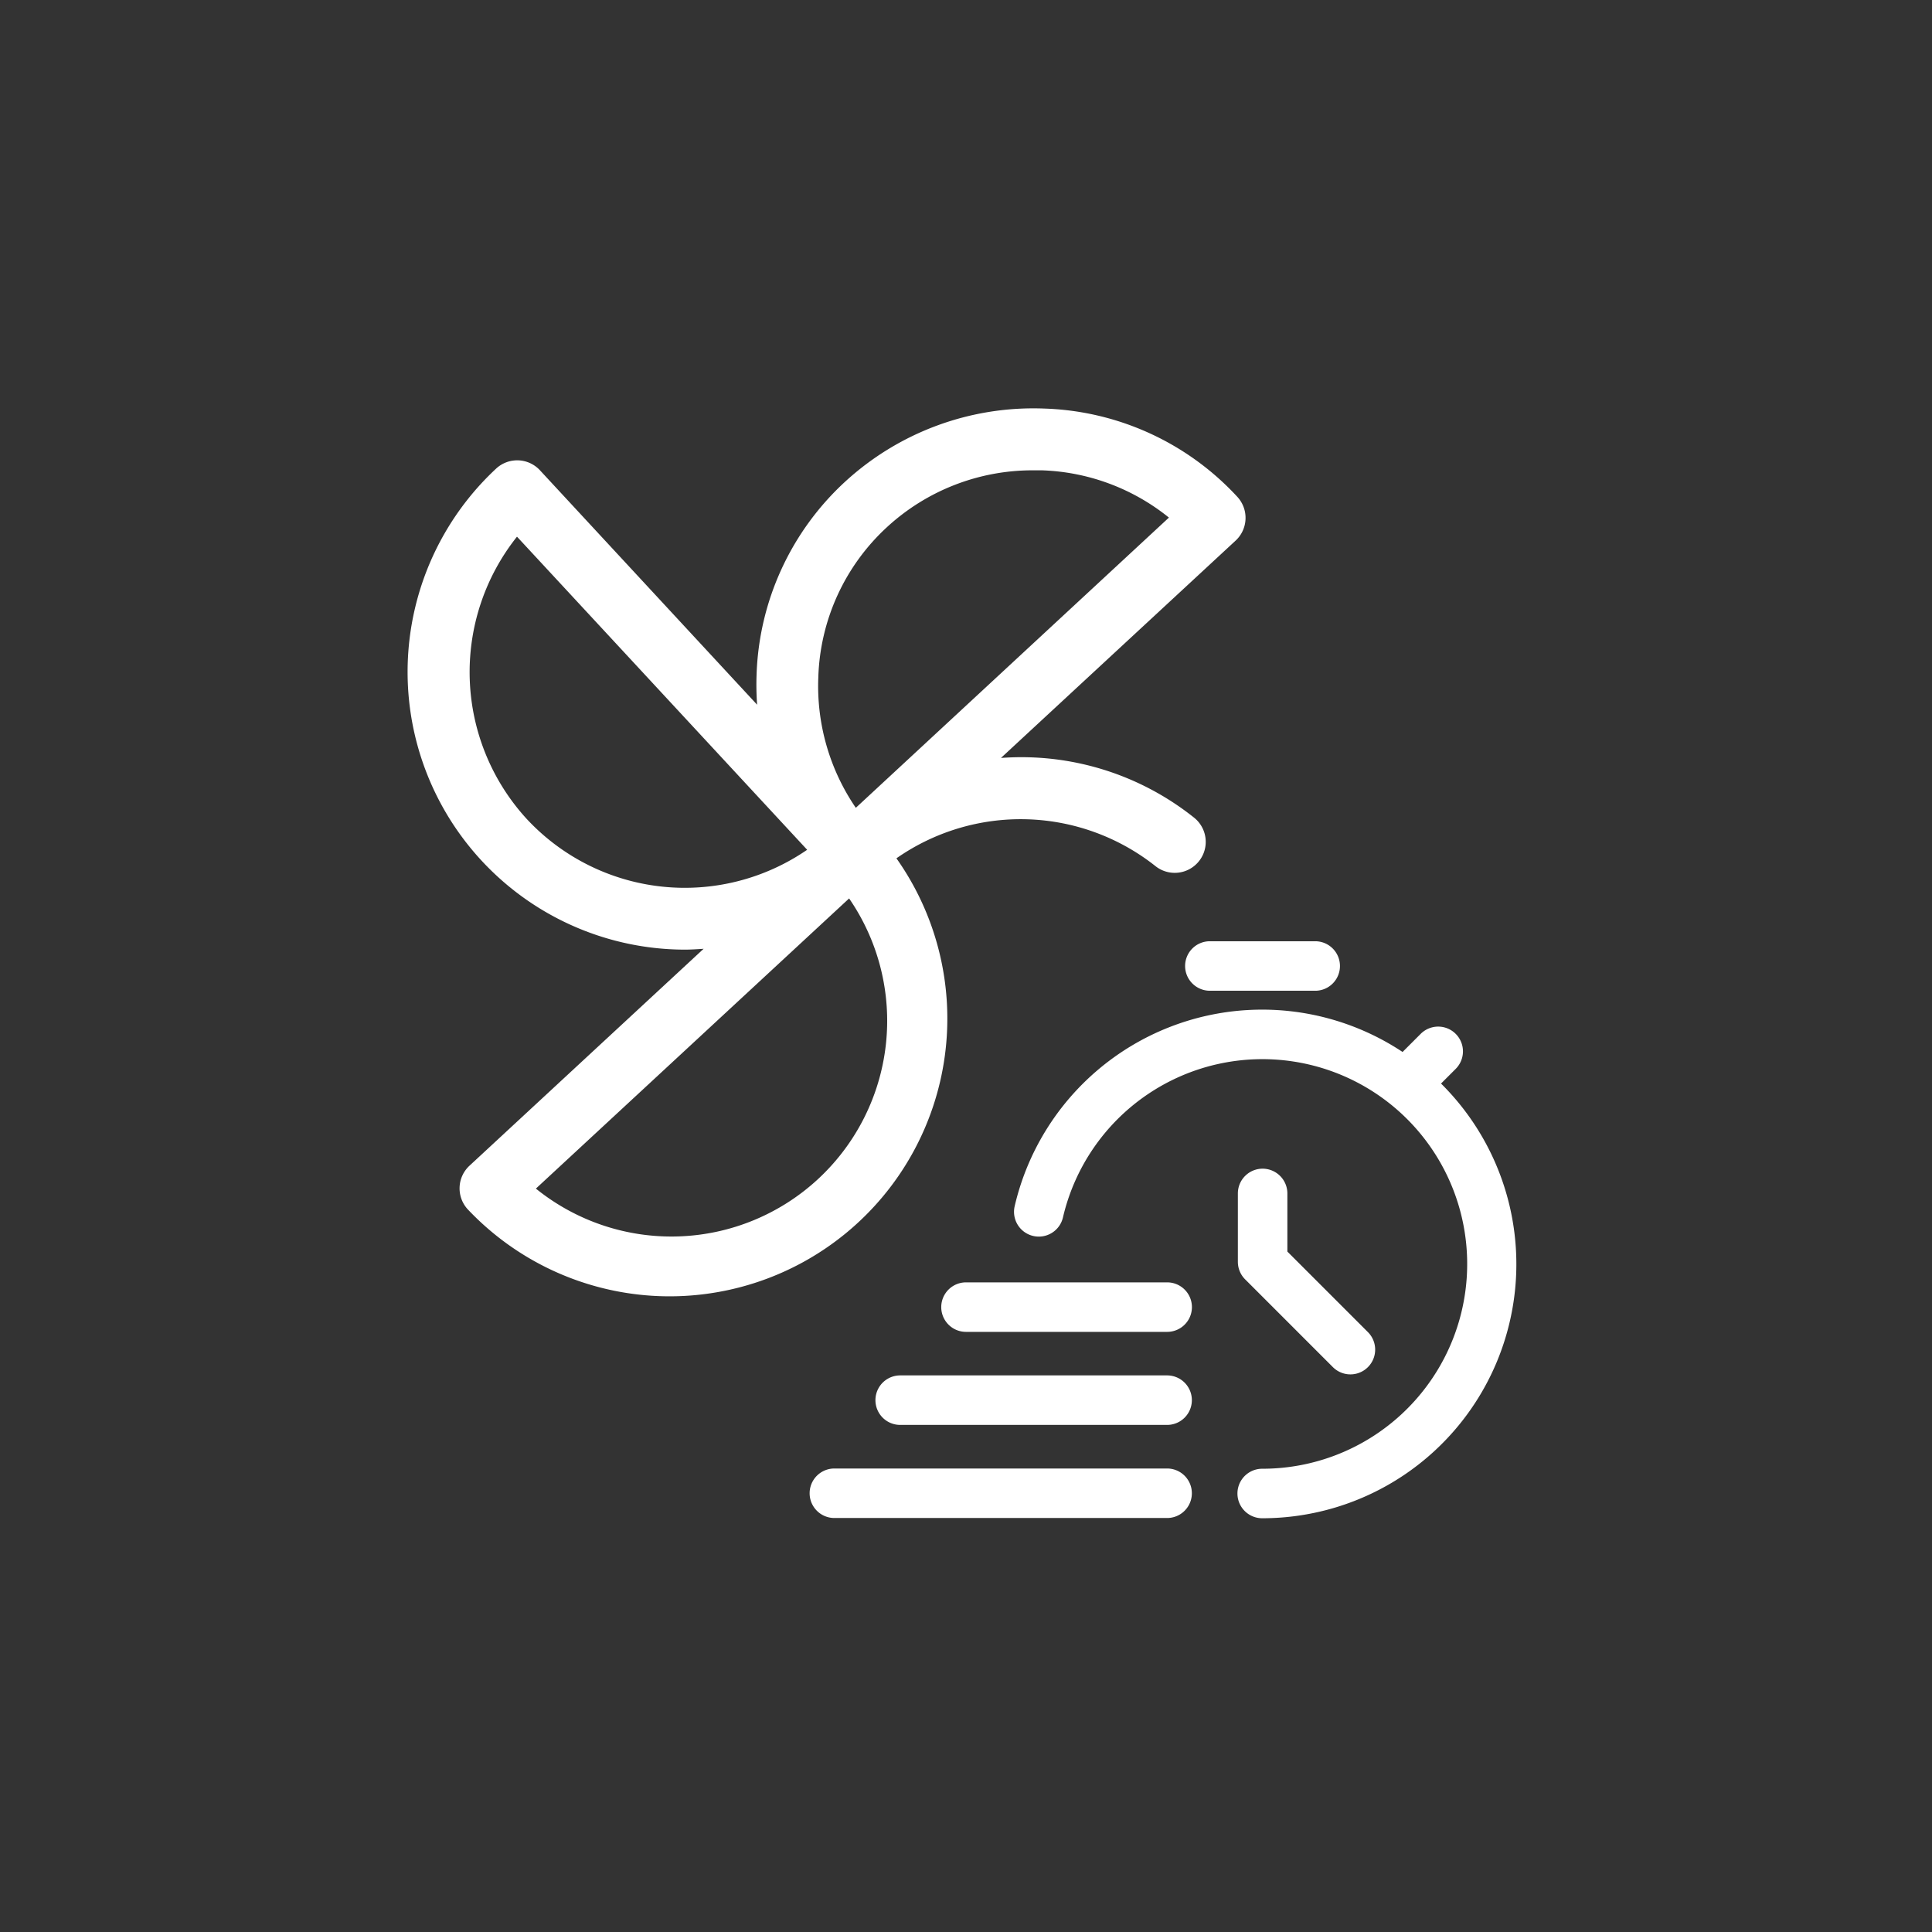 <svg id="katman_1" data-name="katman 1" xmlns="http://www.w3.org/2000/svg" viewBox="0 0 320 320"><rect x="0" y="0" width="320" height="320" fill="#333333" stroke="none"/><defs><style>.cls-1{fill:#fff;}</style></defs><path class="cls-1" d="M238.75,179.4l2.36-2.36a4.1,4.1,0,1,0-5.8-5.8l-3,3a42.08,42.08,0,0,0-64.25,25.55,4.1,4.1,0,1,0,8,1.85,33.92,33.92,0,1,1,33,41.63,4.1,4.1,0,0,0,0,8.2,42.09,42.09,0,0,0,29.62-72Z"/><path class="cls-1" d="M196.29,160a4.11,4.11,0,0,0,4.1,4.1h17.45a4.1,4.1,0,1,0,0-8.2H200.39A4.1,4.1,0,0,0,196.29,160Z"/><path class="cls-1" d="M209.13,193.57a4.1,4.1,0,0,0-4.1,4.1V209a4.11,4.11,0,0,0,1.2,2.9l14.54,14.54a4.1,4.1,0,0,0,5.8-5.8l-13.34-13.34v-9.67A4.11,4.11,0,0,0,209.13,193.57Z"/><path class="cls-1" d="M193.31,212.4H160a4.1,4.1,0,0,0,0,8.2h33.32a4.1,4.1,0,0,0,0-8.2Z"/><path class="cls-1" d="M193.31,227.81H149.1a4.1,4.1,0,1,0,0,8.2h44.21a4.1,4.1,0,1,0,0-8.2Z"/><path class="cls-1" d="M193.31,243.23H138.2a4.1,4.1,0,1,0,0,8.2h55.11a4.1,4.1,0,0,0,0-8.2Z"/><path class="cls-1" d="M148.47,142.17a35.93,35.93,0,0,1,42.89,1.27,5.13,5.13,0,1,0,6.43-8,45.85,45.85,0,0,0-32-9.9l38.87-36a5.14,5.14,0,0,0,.29-7.24,45.47,45.47,0,0,0-32-14.63,46.11,46.11,0,0,0-33,12.14,45.44,45.44,0,0,0-14.64,32,47.17,47.17,0,0,0,.09,4.91L89.43,77.89a5.13,5.13,0,0,0-7.24-.29,46,46,0,0,0,31.2,79.69c1,0,2.1-.07,3.15-.14L77.77,193.07a5.12,5.12,0,0,0-.29,7.24,46,46,0,0,0,71-58.14Zm-1.6-54.82a35.58,35.58,0,0,1,24.29-9.45l1.39,0a35.35,35.35,0,0,1,21.06,7.83L141.75,133.8a35.72,35.72,0,0,1-6.21-21.64A35.23,35.23,0,0,1,146.87,87.35ZM87.23,135.63a36,36,0,0,1-1.6-46.74l48.06,51.86A35.75,35.75,0,0,1,87.23,135.63Zm1.53,61.24,51.88-48.06a35.73,35.73,0,0,1-51.88,48.06Z"/></svg>